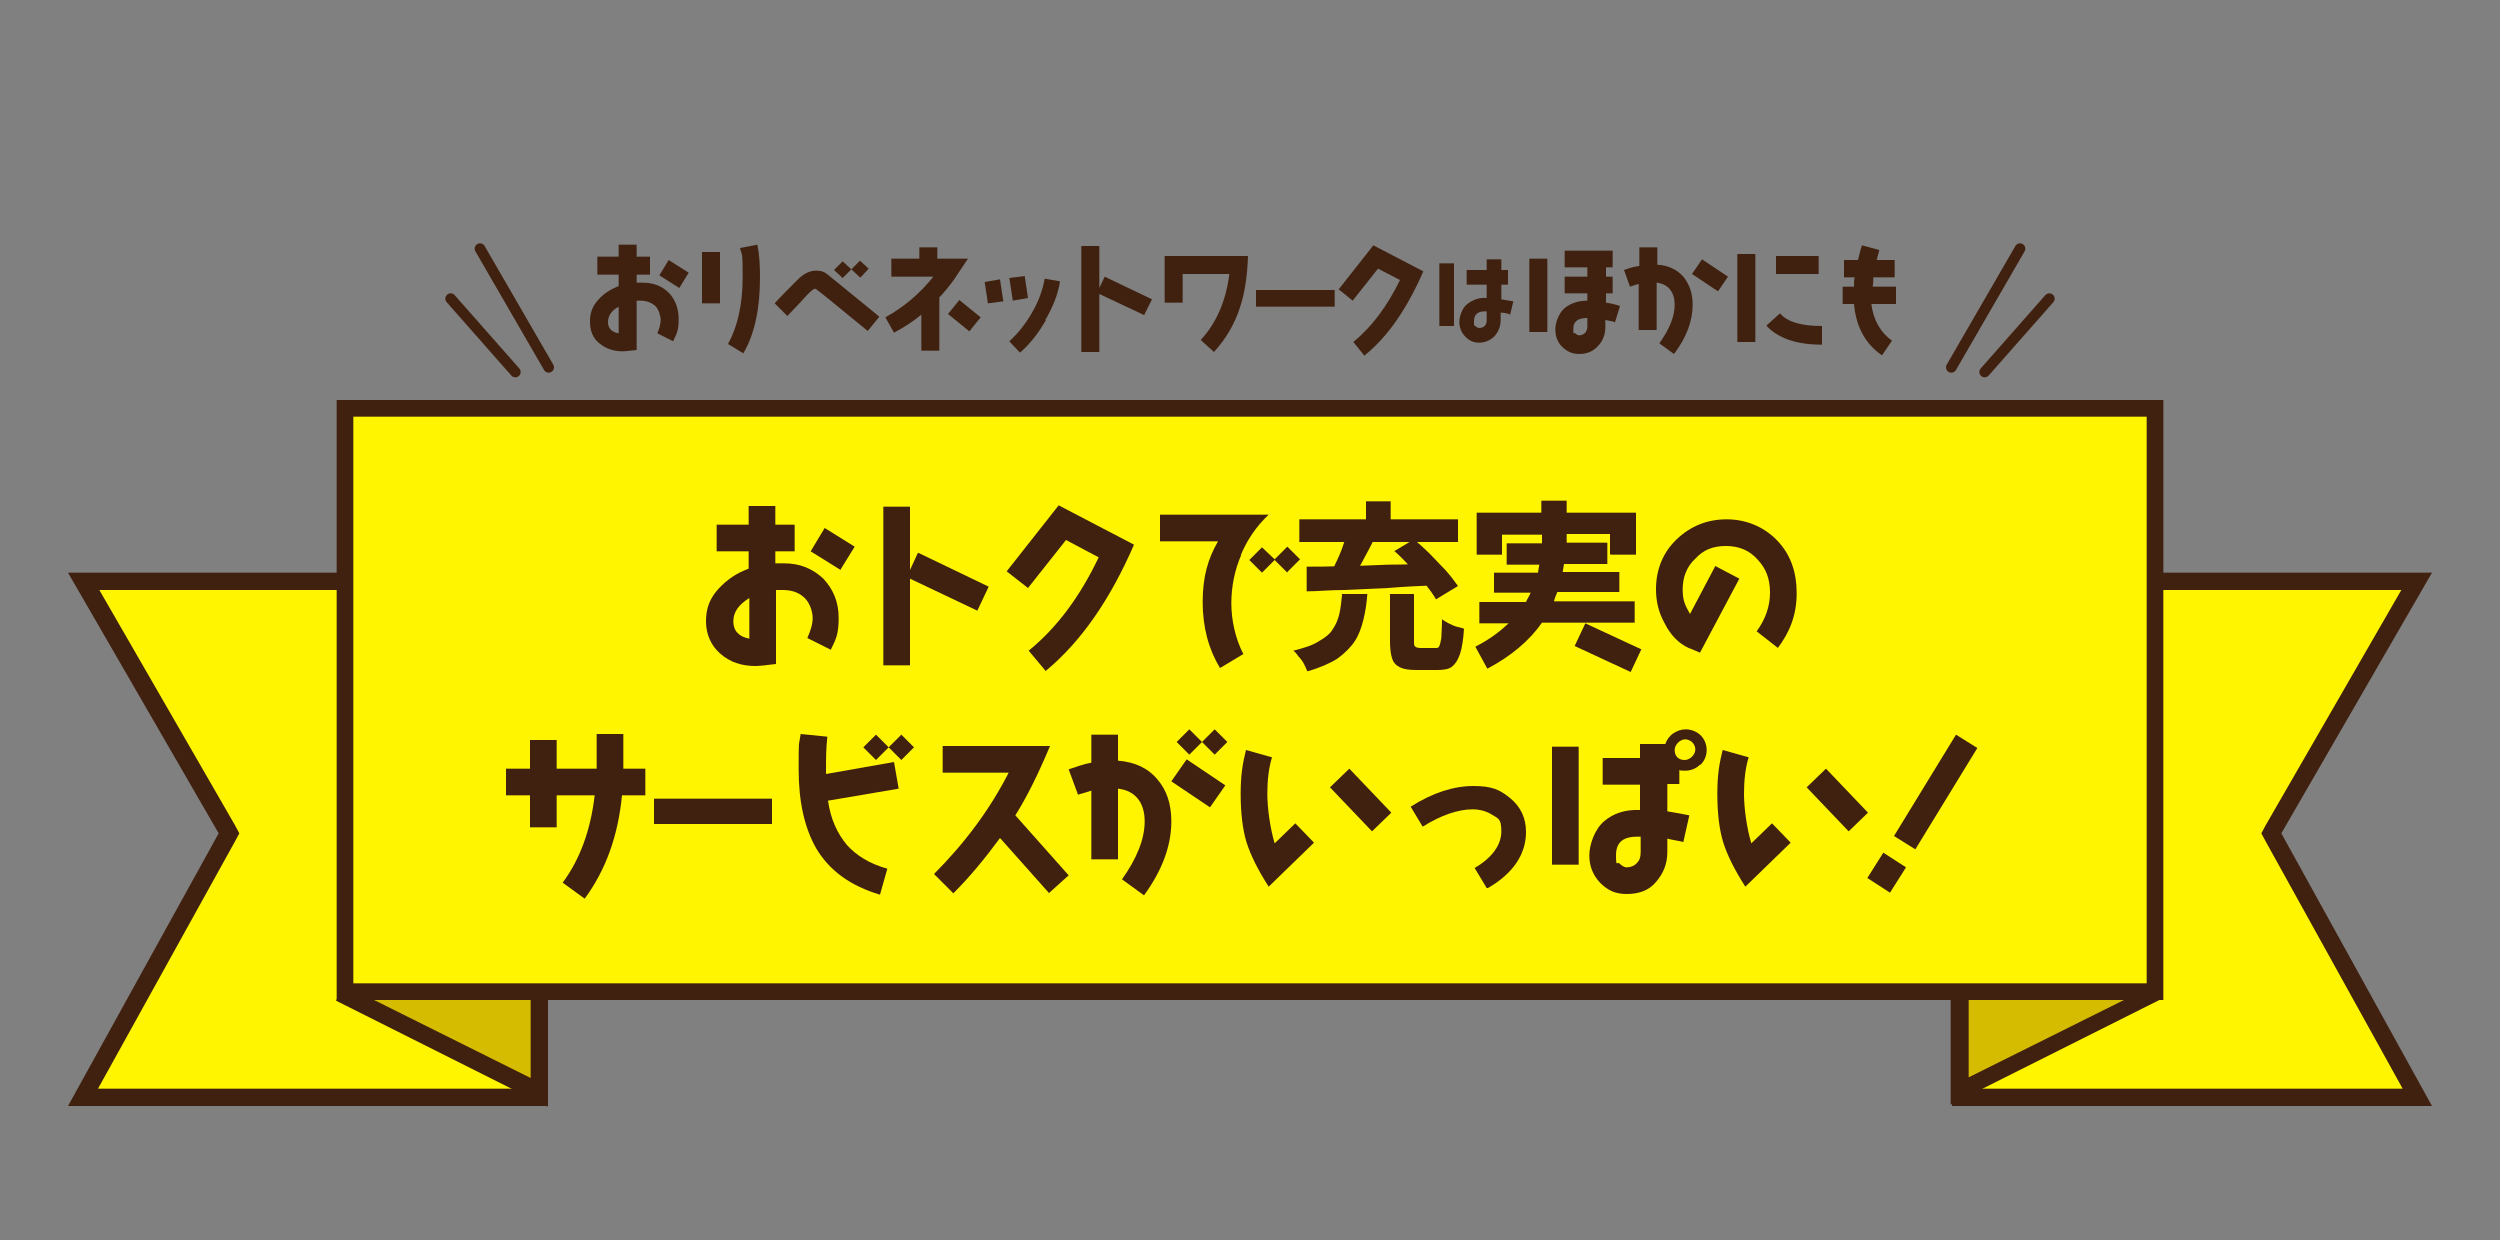 <?xml version="1.0" encoding="UTF-8"?>
<svg xmlns="http://www.w3.org/2000/svg" viewBox="0 0 375 186">
<rect x="0" y="0" width="375" height="186" fill="#808080" stroke="none"/>
<g>
<g>
<polygon points="12.5 164.6 34.3 125 12.5 87.2 80.9 87.2 80.9 164.6 12.5 164.6" fill="#fff500"/>
<path d="m79.6,88.5v74.8H14.7l20.5-37,.7-1.3-.7-1.3-20.3-35.2h64.9m2.6-2.6H10.2l22.6,39.1-22.6,40.9h72v-80h0Z" fill="#40210f"/>
</g>
<g>
<polygon points="52.3 149.4 64.1 128.7 80.9 142.7 80.9 163.8 52.3 149.4" fill="#d6bc00"/>
<path d="m64.5,130.7l15.1,12.6v18.4l-25.5-12.7,10.3-18.2m-.7-4l-13.3,23.3,31.7,15.9v-23.8l-18.5-15.3h0Z" fill="#40210f"/>
</g>
<g>
<polygon points="294.1 164.6 294.1 87.2 362.5 87.2 340.7 125 362.5 164.6 294.1 164.6" fill="#fff500"/>
<path d="m360.2,88.5l-20.3,35.2-.7,1.3.7,1.3,20.5,37h-65v-74.8h64.9m4.5-2.6h-72v80h72l-22.6-40.9,22.6-39.1h0Z" fill="#40210f"/>
</g>
<g>
<polygon points="294.1 142.7 310.9 128.7 322.7 149.4 294.1 163.8 294.1 142.7" fill="#d6bc00"/>
<path d="m310.5,130.7l10.3,18.2-25.5,12.7v-18.4l15.1-12.6m.7-4l-18.5,15.3v23.8l31.7-15.9-13.3-23.3h0Z" fill="#40210f"/>
</g>
<g>
<rect x="51.7" y="61.2" width="271.5" height="87.5" fill="#fff500"/>
<path d="m322,62.5v85H53V62.5h269m2.5-2.5H50.5v90h274V60h0Z" fill="#40210f"/>
</g>
<g>
<path d="m124.7,97.5l-3.6-1.8c.5-1.1.8-2.1.8-3s-.4-2.3-1.3-3.1-1.9-1.1-3.3-1.1-.6,0-.9,0v11.1c-1.5.2-2.6.3-3.1.3-2.1,0-3.8-.6-5.2-1.8-1.4-1.2-2.2-2.9-2.2-4.9s.6-3.5,1.9-4.9c1.2-1.3,2.6-2.3,4.5-3v-2.6h-4.8v-4h4.8v-2.8h4v2.8h2.9v4h-2.9v1.8c.8,0,1.2,0,1.3,0,2.4,0,4.3.8,5.9,2.3,1.5,1.6,2.3,3.5,2.3,5.9s-.4,3.2-1.2,4.8Zm-12.3-7.8c-1.6,1-2.4,2.1-2.4,3.5s.8,2.3,2.4,2.6v-6Zm13.7-4.2l-4.5-2.8,2.1-3.5,4.5,2.8-2.1,3.4Z" fill="#40210f"/>
<path d="m146.6,91.6l-10.1-4.8v13h-4v-23.8h4v9.5l1.2-2.6,10.6,5.1-1.7,3.6Z" fill="#40210f"/>
<path d="m156.9,100.7l-2.6-3.1c4.2-3.4,7.7-8.1,10.5-14l-4.9-2.6-5.7,7.2-3.2-2.5,7.8-9.9,11.3,5.9c-3.6,8.3-8,14.6-13.2,18.9Z" fill="#40210f"/>
<path d="m186.2,83.2c-1,2.3-1.5,4.8-1.5,7.3s.6,5.3,1.8,7.6l-3.5,2.1c-1.7-2.8-2.6-6.1-2.6-9.9s.8-6.5,2.3-9.1h-8.7v-4h16.3c-1.8,1.7-3.2,3.7-4.2,6.1Zm6.9,2.7l-1.9-1.9-1.9,1.9-1.9-1.9,1.9-1.9,1.9,1.8,1.9-1.9,1.9,1.9-1.9,1.9Z" fill="#40210f"/>
<path d="m201.3,89.1h3.8c-.1,1.4-.3,2.7-.6,3.9-.3,1.2-.7,2.3-1.3,3.2s-1.5,1.8-2.6,2.6c-1.1.7-2.7,1.4-4.5,1.9-.1-.3-.3-.7-.5-1.1-.2-.4-.5-.8-.8-1.1-.3-.4-.5-.7-.8-.9,1.6-.4,2.9-.8,3.8-1.4.9-.5,1.7-1.1,2.1-1.8.5-.7.8-1.5,1-2.3.2-.9.3-1.8.4-2.8Zm-6.4-11.2h23.8v3.4h-23.8v-3.4Zm.9,7.1c1.7,0,3.5,0,5.7-.1,2.1,0,4.4-.1,6.7-.2,2.4,0,4.7-.1,7-.2v3.3c-2.4.1-4.7.2-7,.4-2.3.1-4.5.2-6.6.3-2.1,0-4,.2-5.6.2v-3.7Zm6.2-5l4,1.1c-.4.8-.8,1.6-1.2,2.3-.4.8-.8,1.5-1.3,2.3s-.8,1.3-1.2,1.9l-3-1c.3-.6.7-1.3,1-2,.4-.8.7-1.5,1-2.3s.5-1.5.7-2.2Zm2.9-4.8h3.7v4.7h-3.7v-4.7Zm3.6,13.9h3.6v7c0,.5,0,.8.2.9.1.1.4.2.8.2h2.2c.3,0,.5,0,.6-.3.1-.2.2-.6.3-1.2,0-.6.1-1.5.1-2.8.3.2.6.4,1,.6.4.2.8.4,1.2.5s.8.2,1.1.3c-.1,1.6-.3,2.9-.6,3.8-.3.9-.7,1.5-1.2,1.9-.5.4-1.3.5-2.2.5h-3.1c-1.1,0-1.9-.1-2.5-.4s-1-.7-1.2-1.4c-.2-.6-.3-1.5-.3-2.6v-7.1Zm.6-6.4l3-1.8c.8.7,1.6,1.4,2.4,2.2.8.8,1.6,1.7,2.4,2.5.7.8,1.3,1.6,1.8,2.3l-3.3,2c-.4-.7-.9-1.4-1.6-2.3-.7-.8-1.4-1.7-2.3-2.6-.8-.9-1.6-1.7-2.4-2.4Z" fill="#40210f"/>
<path d="m241.5,83.1v-3h-6.5c0,.4,0,.9,0,1.3h6.1v3.2h-6.5l-.2,1.2h8.5v3h-9.3c-.2.5-.4.9-.5,1.4h12.1v3.2h-13.9c-1.9,2.7-4.6,5-8.2,6.9l-1.8-3.3c2-1,3.6-2.2,5-3.5h-4.4v-3.2h7c.2-.5.5-.9.7-1.4h-5.5v-3h6.6c0-.2.1-.6.2-1.2h-4.9v-3.2h5.3c0-.4,0-.8,0-1.3h-6v3h-3.8v-6.3h9.7v-1.8h3.8v1.8h10.4v6.3h-3.8Zm3.1,17.7l-8.4-3.9,1.6-3.4,8.4,3.9-1.6,3.4Z" fill="#40210f"/>
<path d="m266.7,97.2l-3.2-2.5c1.3-1.8,2-3.7,2-5.8s-.6-3.6-1.8-4.9c-1.2-1.4-2.8-2.1-4.8-2.1s-3.4.6-4.6,1.9c-1.3,1.2-1.9,2.8-1.9,4.6s.4,2.4,1.1,3.7l3.8-7.2,3.6,1.9-5.9,11.1c-.5-.2-1.1-.5-1.7-.7-1.5-.7-2.7-1.9-3.6-3.7-.9-1.6-1.3-3.3-1.3-5.1,0-2.9,1-5.5,3.1-7.5,2.1-2,4.6-3,7.5-3s5.6,1.1,7.6,3.2,2.9,4.7,2.9,7.9-1,5.8-2.9,8.3Z" fill="#40210f"/>
<path d="m93.3,119.3c-.6,6.2-2.5,11.3-5.6,15.5l-3.3-2.4c2.6-3.5,4.2-7.9,4.8-13.1h-5.7v4.8h-4v-4.8h-3.6v-4h3.6v-4.3h4v4.3h6c0-1.4,0-3.1,0-5.2h4c0,2,0,3.8,0,5.2h3.3v4h-3.6Z" fill="#40210f"/>
<path d="m98.1,123.6v-3.8h17.7v3.8h-17.7Z" fill="#40210f"/>
<path d="m124.2,120.1c.4,2.8,1.4,4.9,2.8,6.6,1.4,1.6,3.5,2.9,6.1,3.6l-1.1,3.9c-4.4-1.3-7.6-3.6-9.6-7-1.7-3-2.6-6.9-2.6-11.7s0-3.4.3-5.4l4,.4c-.2,1.8-.2,3.4-.2,5v.6l10.2-1.8.7,4-10.6,1.8Zm11-6.1l-1.9-1.9-1.9,1.9-1.9-1.9,1.9-1.9,1.9,1.9,1.9-1.9,1.9,1.9-1.9,1.9Z" fill="#40210f"/>
<path d="m157.3,133.9l-7.3-8.2c-2.2,3-4.5,5.8-7,8.3l-2.9-2.9c4.6-4.6,8.4-9.7,11.2-15.2h-9.9v-4h16.1c-1.8,4.3-3.5,7.7-5.2,10.4l8,9-3,2.7Z" fill="#40210f"/>
<path d="m171.6,134.3l-3.3-2.4c2.2-3.1,3.4-6,3.4-8.7s-1.3-4.6-4-4.9v10.6h-4v-10.3c-.6.2-1.3.4-2,.6l-1.4-3.8c1.2-.4,2.3-.8,3.4-1v-4.2h4v3.9c2.5.2,4.5,1.1,5.9,2.8,1.4,1.6,2.1,3.7,2.1,6.3,0,3.7-1.4,7.4-4.1,11.1Zm9.9-13.2l-5.8-3.9,2.3-3.3,5.8,3.9-2.3,3.3Zm.7-7.9l-1.9-1.9-1.9,1.9-1.9-1.9,1.9-1.9,1.9,1.9,1.9-1.9,1.9,1.9-1.9,1.9Z" fill="#40210f"/>
<path d="m190.3,133c-1.6-2.5-2.7-4.7-3.3-6.6-.6-1.9-.9-4.4-.9-7.3s.3-4.6.8-6.6l3.9,1.1c-.5,1.6-.7,3.5-.7,5.5s.4,5.1,1.1,7.4l3.1-3,2.8,2.9-6.9,6.7Zm15.5-8.3l-6.3-6.6,2.9-2.8,6.3,6.6-2.9,2.8Z" fill="#40210f"/>
<path d="m223,133.2l-1.8-3c2.7-1.6,4-3.5,4-5.5s-.5-1.9-1.4-2.5c-.8-.5-1.8-.8-2.9-.8-2.2,0-4.8.9-7.5,2.6l-1.8-3c3.3-2.1,6.5-3.1,9.4-3.1s4,.6,5.5,1.8c1.6,1.3,2.4,3,2.4,5.1,0,3.3-1.9,6.2-5.7,8.4Z" fill="#40210f"/>
<path d="m232.8,129.7v-17.7h4v17.7h-4Zm22.2-15c-.6.6-1.4.9-2.2.9s-.6,0-.9-.1v2.1h-1.8v4.1c1.2.2,2.3.4,3.3.6l-.9,4c-.8-.2-1.6-.3-2.4-.5v2c0,1.8-.6,3.2-1.7,4.5s-2.6,1.8-4.4,1.8-2.9-.6-4-1.7c-1.1-1.2-1.6-2.5-1.6-4.1s.8-3.9,2.2-5.1c1.4-1.2,3.2-1.8,5.4-1.7v-3.8h-5.6v-4h5.6v-2.1h3.8c.2-.6.6-1.2,1.2-1.6.6-.4,1.2-.6,1.9-.6s1.6.3,2.2.9c.6.6.9,1.4.9,2.2s-.3,1.6-.9,2.2Zm-9,10.8h-.4c-2.2,0-3.2.9-3.2,2.8s.2.9.5,1.2.7.6,1.1.6c.6,0,1.1-.2,1.5-.6s.6-.9.6-1.6v-2.4Zm7.9-14.1c-.3-.3-.7-.5-1.1-.5s-.8.2-1.1.5c-.3.3-.5.7-.5,1.1s.1.8.4,1.1.7.4,1.1.4.8-.2,1.1-.5.5-.7.5-1.1-.2-.8-.5-1.1Z" fill="#40210f"/>
<path d="m261.8,133c-1.6-2.5-2.7-4.7-3.3-6.6-.6-1.9-.9-4.4-.9-7.3s.3-4.6.8-6.6l3.9,1.1c-.5,1.6-.7,3.5-.7,5.5s.4,5.1,1.1,7.4l3.1-3,2.8,2.9-6.9,6.7Zm15.5-8.3l-6.3-6.6,2.9-2.8,6.3,6.6-2.9,2.8Z" fill="#40210f"/>
<path d="m283.5,133.9l-3.4-2.2,2.4-3.8,3.4,2.2-2.4,3.8Zm3.8-6.5l-3.2-2,9.3-15.2,3.2,2-9.3,15.2Z" fill="#40210f"/>
</g>
</g>
<g>
<g>
<path d="m101,51.2l-2.4-1.2c.3-.7.5-1.4.5-2s-.3-1.6-.8-2.1c-.6-.5-1.3-.8-2.2-.8s-.4,0-.6,0v7.4c-1,.1-1.7.2-2.1.2-1.4,0-2.5-.4-3.5-1.2-1-.8-1.4-1.9-1.4-3.3s.4-2.3,1.3-3.3c.8-.9,1.8-1.5,3-2v-1.7h-3.2v-2.7h3.2v-1.8h2.7v1.8h2v2.7h-2v1.2c.5,0,.8,0,.9,0,1.6,0,2.9.5,3.9,1.5,1,1,1.5,2.4,1.5,4s-.3,2.2-.8,3.2Zm-8.2-5.2c-1.1.6-1.6,1.4-1.6,2.3s.5,1.5,1.6,1.7v-4Zm9.1-2.8l-3-1.9,1.4-2.3,3,1.9-1.4,2.3Z" fill="#40210f"/>
<path d="m105.3,45.5v-7.7h2.7v7.7h-2.7Zm6.2,7.5l-2.3-1.4c1.4-2.5,2.2-5.9,2.2-10s-.1-3.1-.4-4.4l2.6-.5c.3,1.4.4,3,.4,4.9,0,4.7-.8,8.5-2.5,11.4Z" fill="#40210f"/>
<path d="m130.1,49.6c-5.1-4.2-7.7-6.3-7.8-6.3-.3,0-1,.6-2.2,2-.7.7-1.3,1.4-2,2.1l-1.9-1.9c.8-.9,2-2.1,3.7-3.8.8-.7,1.6-1.1,2.5-1.1s1.3.2,1.9.7l7.6,6.2-1.7,2.1Zm-1.1-8l-1.3-1.2-1.3,1.3-1.3-1.2,1.3-1.3,1.3,1.2,1.3-1.3,1.3,1.2-1.2,1.3Z" fill="#40210f"/>
<path d="m143.2,41.8c-.8,1.1-1.5,2-2.3,2.8v8h-2.7v-5.4c-1.2,1-2.6,1.9-4.1,2.7l-1.3-2.3c2.9-1.6,5.3-3.7,7.2-6.1h-6.3v-2.7h4.2v-1.7h2.7v1.7h4.6c-1,1.5-1.7,2.5-2,3Zm2.2,7.9l-3.2-2.6,1.7-2.1,3.2,2.6-1.7,2.1Z" fill="#40210f"/>
<path d="m148.2,45.6l-.5-3.3,2.3-.4.5,3.3-2.3.3Zm3.7-.6l-.5-3.3,2.3-.3.5,3.3-2.3.4Zm5,3c-1.1,1.9-2.3,3.5-3.9,4.9l-1.6-1.7c1.3-1.2,2.5-2.7,3.4-4.3,1-1.7,1.6-3.4,1.9-5.1l2.3.4c-.3,2-1.1,3.9-2.2,5.8Z" fill="#40210f"/>
<path d="m171.7,47.3l-6.8-3.2v8.7h-2.7v-15.9h2.7v6.3l.8-1.7,7.1,3.4-1.2,2.4Z" fill="#40210f"/>
<path d="m186,46.1c-.8,2.5-2.1,4.7-3.9,6.7l-2-1.8c2.4-2.6,3.8-5.9,4.3-9.9h-7v4.3h-2.7v-7h12.5c-.1,3.1-.5,5.6-1.2,7.7Z" fill="#40210f"/>
<path d="m188.4,46v-2.5h11.8v2.5h-11.8Z" fill="#40210f"/>
<path d="m204.7,53.4l-1.7-2.1c2.8-2.3,5.1-5.4,7-9.3l-3.3-1.7-3.8,4.8-2.1-1.7,5.2-6.6,7.5,3.9c-2.4,5.5-5.3,9.8-8.8,12.6Z" fill="#40210f"/>
<path d="m215.9,48.9v-9.4h2.2v9.4h-2.2Zm10.5-1.8c-.4-.1-.8-.2-1.3-.2v1.1c0,.9-.3,1.7-.9,2.4-.6.6-1.4,1-2.3,1s-1.5-.3-2.1-.9c-.6-.6-.9-1.4-.9-2.2s.4-2.1,1.2-2.7c.8-.6,1.7-1,2.9-.9v-2h-3v-2.2h3v-1.6h2.2v1.6h1v2.2h-1v2.2c.6.1,1.2.2,1.8.3l-.5,2.1Zm-3.4-.4h-.2c-1.2,0-1.7.5-1.7,1.5s0,.5.2.7.4.3.6.3.6-.1.8-.3c.2-.2.3-.5.3-.8v-1.3Z" fill="#40210f"/>
<path d="m229.4,49.8v-11h2.7v11h-2.7Zm12.8-1.5c-.4-.1-.8-.2-1.4-.3v1.1c0,1.1-.4,2.1-1.1,2.8-.7.8-1.7,1.2-2.8,1.2s-1.9-.4-2.6-1.1c-.7-.7-1-1.6-1-2.6s.5-2.4,1.4-3.2c.9-.7,2-1.1,3.4-1.1v-1.1h-3.4v-2.5h3.4v-1.4h-3.4v-2.5h7.2v2.5h-1v1.4h1v2.5h-1v1.4c.8.1,1.5.3,2.1.5l-.8,2.6Zm-4.1-.6c-1.4,0-2.1.5-2.1,1.6s0,.5.3.7c.2.2.4.3.6.3s.6-.1.9-.4c.2-.3.3-.6.3-.9v-1.4Z" fill="#40210f"/>
<path d="m251.1,53.1l-2.2-1.6c1.5-2.1,2.3-4,2.3-5.8s-.9-3.1-2.7-3.3v7.1h-2.7v-6.9c-.5.1-.9.3-1.3.4l-.9-2.5c.8-.3,1.5-.5,2.3-.6v-2.8h2.7v2.6c1.7.1,3,.8,3.9,1.8.9,1.1,1.4,2.5,1.4,4.2,0,2.4-.9,4.9-2.8,7.4Zm6.6-9.4l-3.9-2.6,1.5-2.2,3.9,2.6-1.5,2.2Z" fill="#40210f"/>
<path d="m260.6,51.3v-13.2h2.7v13.2h-2.7Zm4.4-2.5l2-1.8c1.1,1.3,3.2,1.9,6.3,1.9v2.8c-3.9,0-6.6-1-8.3-2.8Zm1.4-7.7v-2.7h6.4v2.7h-6.4Z" fill="#40210f"/>
<path d="m280.7,45.6c.3,2.4,1.4,4.3,3.1,5.5l-1.5,2.2c-2.5-1.7-3.9-4.3-4.2-7.7h-1.7v-2.6h1.7c0-.6,0-1,.1-1.4h-1.6v-2.6h2.1c.2-.7.3-1.4.6-2.2l2.6.7-.4,1.5h2.7v2.6h-3.2c0,.4,0,.8-.1,1.4h3.5v2.6h-3.4Z" fill="#40210f"/>
</g>
<g>
<line x1="72" y1="37.3" x2="82.3" y2="55.1" fill="none" stroke="#40210f" stroke-linecap="round" stroke-linejoin="round" stroke-width="1.6"/>
<line x1="67.6" y1="44.8" x2="77.3" y2="55.8" fill="none" stroke="#40210f" stroke-linecap="round" stroke-linejoin="round" stroke-width="1.6"/>
<line x1="303" y1="37.3" x2="292.7" y2="55.1" fill="none" stroke="#40210f" stroke-linecap="round" stroke-linejoin="round" stroke-width="1.6"/>
<line x1="307.4" y1="44.8" x2="297.7" y2="55.8" fill="none" stroke="#40210f" stroke-linecap="round" stroke-linejoin="round" stroke-width="1.6"/>
</g>
</g>
</svg>